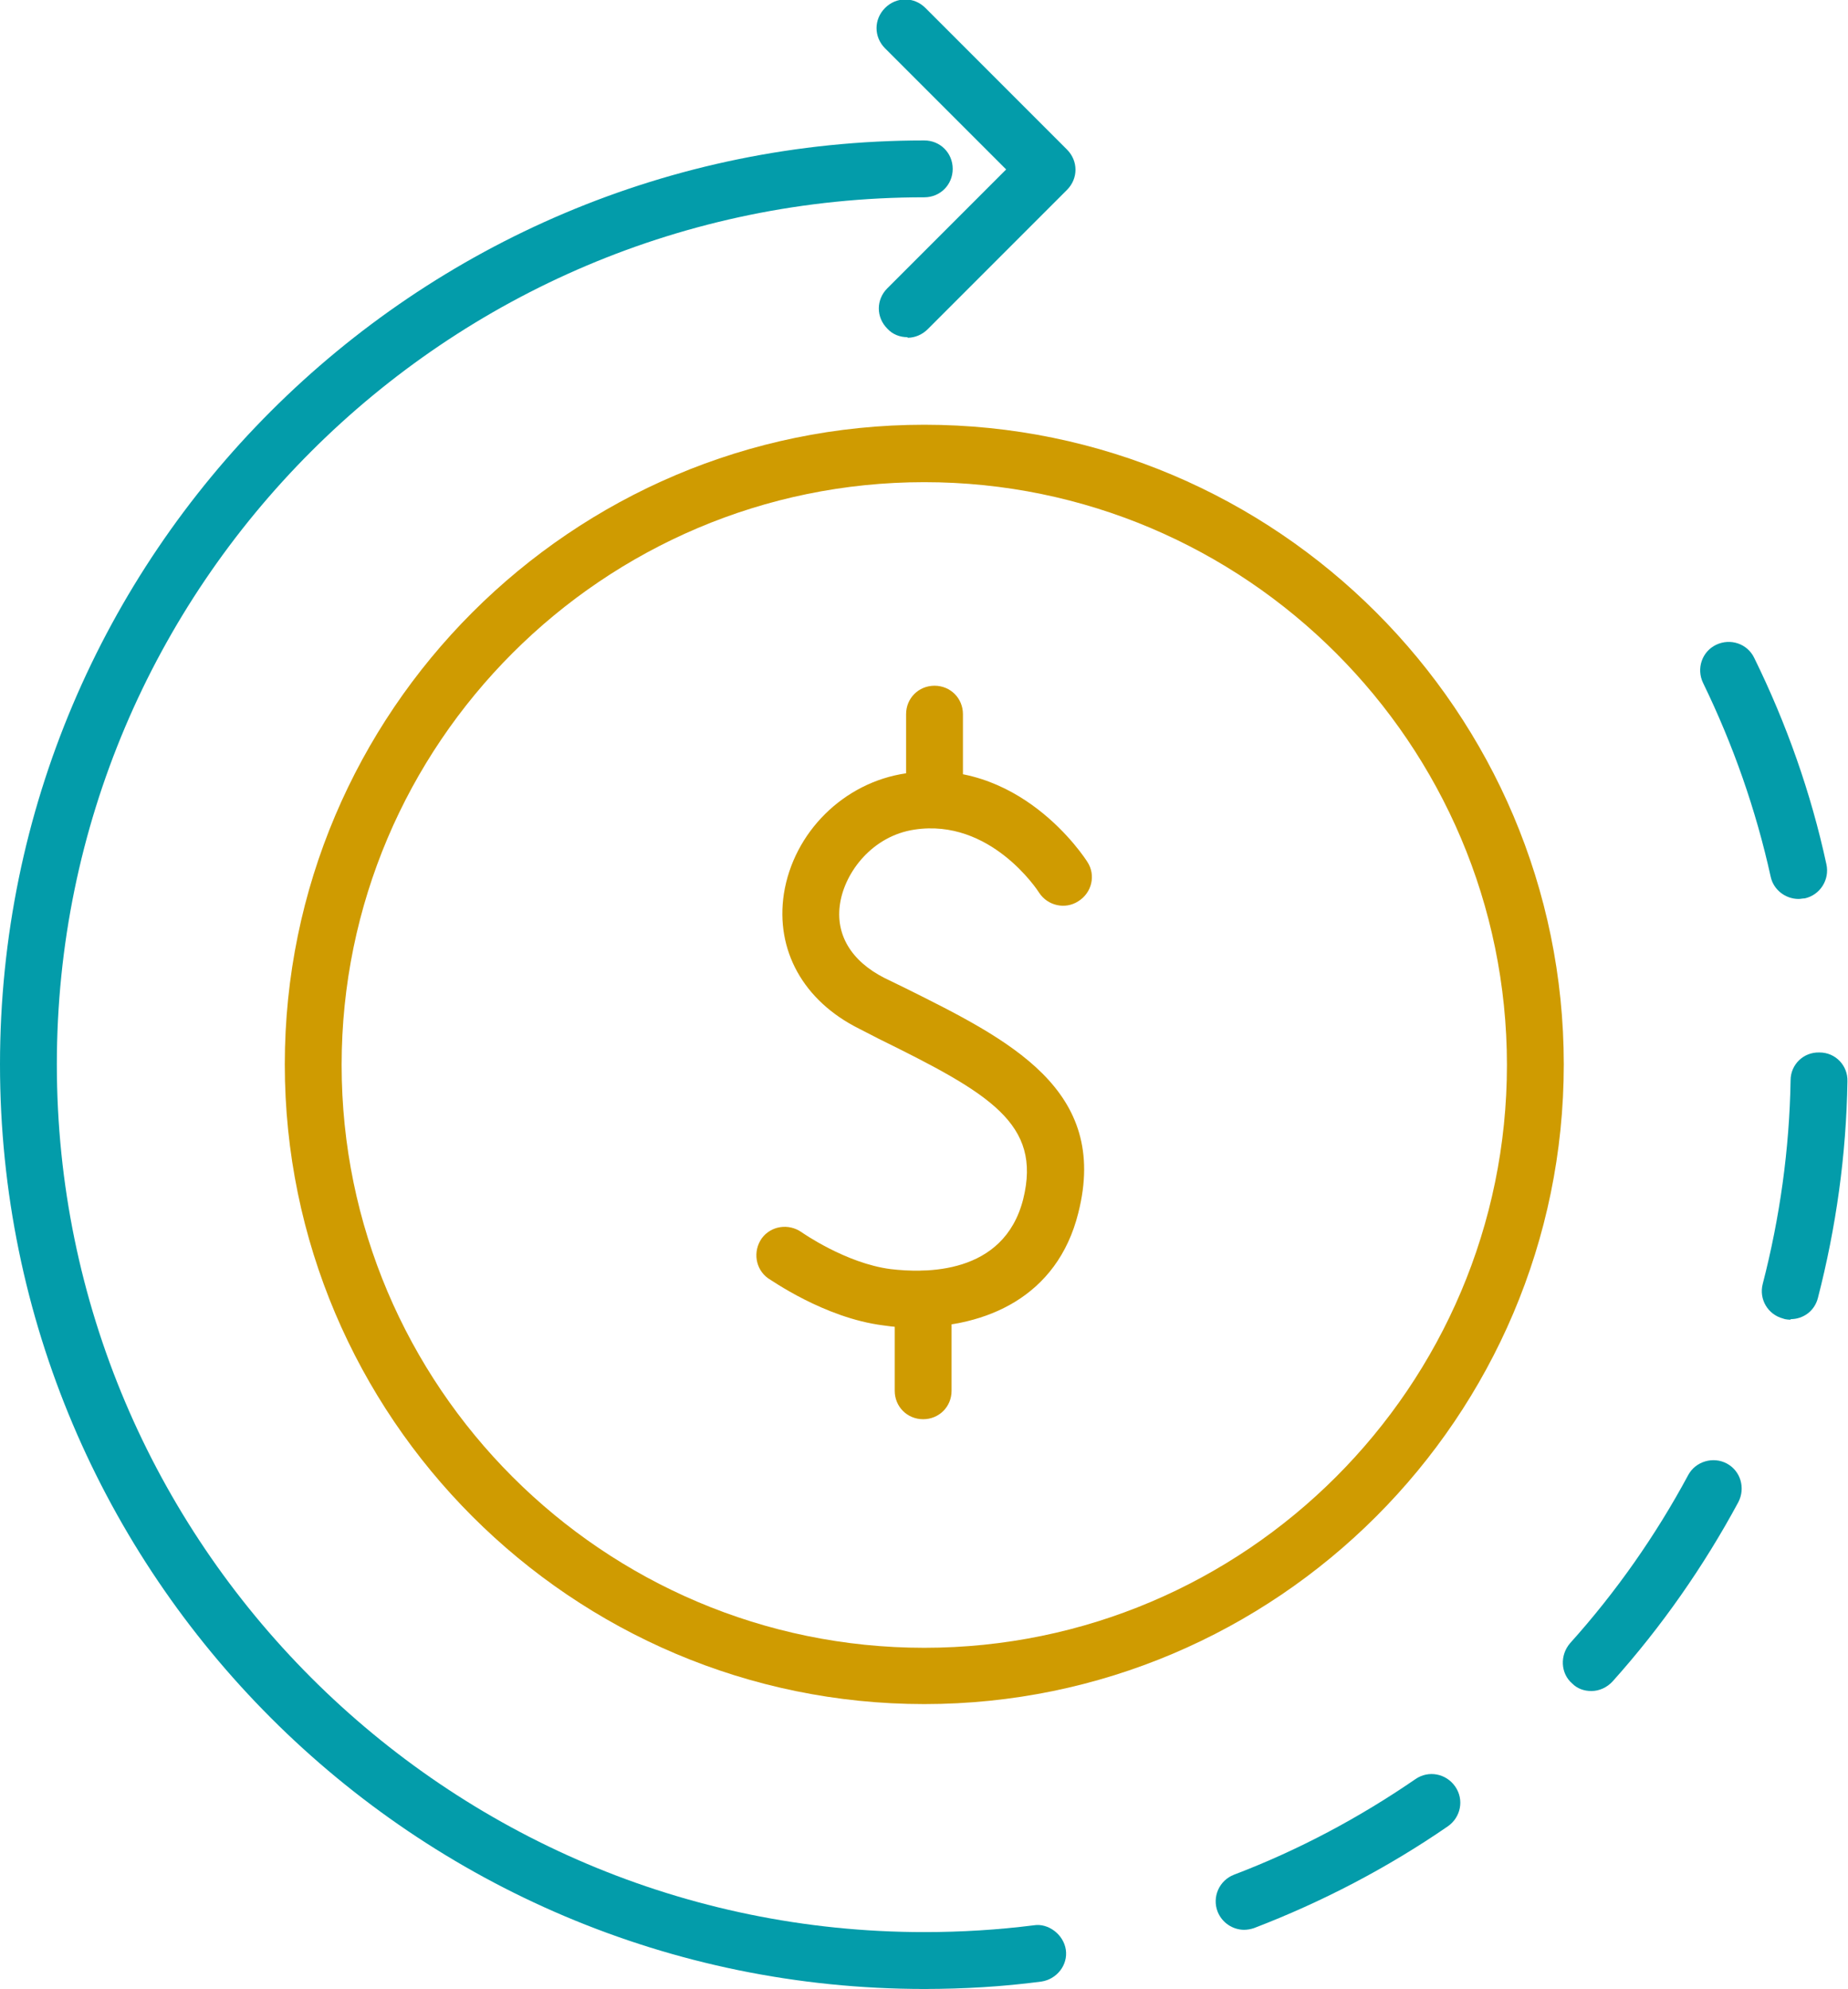 <?xml version="1.0" encoding="UTF-8"?>
<svg id="Capa_1" data-name="Capa 1" xmlns="http://www.w3.org/2000/svg" viewBox="0 0 32.51 34.98">
  <defs>
    <style>
      .cls-1 {
        fill: #cf9b01;
      }

      .cls-2 {
        fill: #039caa;
      }
    </style>
  </defs>
  <path class="cls-1" d="M16.26,29.97c-6.2,0-11.25-5.05-11.25-11.25s5.05-11.25,11.25-11.25,11.25,5.05,11.25,11.25-5.05,11.25-11.25,11.25ZM16.26,8.48c-5.65,0-10.25,4.6-10.25,10.25s4.6,10.25,10.25,10.25,10.25-4.6,10.25-10.25-4.6-10.25-10.25-10.25Z"/>
  <g>
    <path class="cls-1" d="M16.11,23.35c-.19,0-.38-.01-.57-.04-1.04-.13-1.99-.81-2.03-.83-.22-.16-.27-.47-.11-.7.16-.22.47-.27.7-.11,0,0,.78.55,1.57.65.59.07,1.99.11,2.33-1.23.33-1.33-.59-1.86-2.54-2.82l-.35-.18c-.98-.49-1.47-1.38-1.32-2.37.17-1.08,1.05-1.96,2.15-2.12,1.98-.31,3.14,1.48,3.19,1.56.15.23.08.54-.16.69-.23.15-.54.08-.69-.15h0c-.03-.05-.86-1.31-2.19-1.11-.74.11-1.22.74-1.31,1.29s.19,1.02.78,1.32l.35.17c1.85.92,3.61,1.79,3.06,3.96-.37,1.49-1.64,2.01-2.86,2.01Z"/>
    <path class="cls-1" d="M16.44,14.55c-.28,0-.5-.22-.5-.5v-1.49c0-.28.22-.5.5-.5s.5.22.5.5v1.49c0,.28-.22.5-.5.5Z"/>
    <path class="cls-1" d="M16.24,24.96c-.28,0-.5-.22-.5-.5v-1.61c0-.28.22-.5.5-.5s.5.22.5.5v1.61c0,.28-.22.5-.5.5Z"/>
  </g>
  <g>
    <path class="cls-2" d="M15.96,5.93c-.13,0-.26-.05-.35-.15-.2-.2-.2-.51,0-.71l2.09-2.09-2.13-2.13c-.2-.2-.2-.51,0-.71s.51-.2.71,0l2.49,2.49c.2.2.2.51,0,.71l-2.45,2.45c-.1.1-.23.15-.35.15Z"/>
    <path class="cls-2" d="M16.26,34.98C7.29,34.98,0,27.69,0,18.72S7.29,2.47,16.26,2.47c.28,0,.5.22.5.5s-.22.5-.5.5C7.84,3.47,1,10.31,1,18.72s6.84,15.26,15.26,15.26c.28,0,.5.22.5.5s-.22.5-.5.5Z"/>
    <g>
      <path class="cls-2" d="M21.89,33.94c-.2,0-.39-.12-.47-.32-.1-.26.03-.55.29-.65,1.13-.43,2.2-1,3.19-1.68.23-.16.54-.1.7.13.16.23.1.54-.13.7-1.06.73-2.21,1.33-3.41,1.79-.06.02-.12.03-.18.03ZM27.99,29.74c-.12,0-.24-.04-.33-.13-.21-.18-.22-.5-.04-.71.81-.9,1.51-1.9,2.08-2.96.13-.24.44-.33.68-.2.24.13.33.43.2.68-.61,1.13-1.35,2.19-2.21,3.15-.1.11-.24.17-.37.17ZM31.5,23.21s-.08,0-.13-.02c-.27-.07-.43-.34-.36-.61.3-1.16.47-2.37.49-3.58,0-.28.23-.5.51-.49.28,0,.5.23.49.51-.02,1.29-.2,2.57-.52,3.81-.06.23-.26.37-.48.37ZM31.64,15.81c-.23,0-.44-.16-.49-.39-.26-1.18-.66-2.32-1.19-3.41-.12-.25-.02-.55.23-.67.25-.12.55-.02.67.23.57,1.16,1,2.38,1.27,3.63.06.27-.11.54-.38.6-.04,0-.07.01-.11.01Z"/>
      <path class="cls-2" d="M16.26,34.98c-.28,0-.5-.22-.5-.5s.22-.5.5-.5c.65,0,1.3-.04,1.93-.12.25-.04.52.16.56.43.04.27-.16.52-.43.56-.68.09-1.37.13-2.06.13Z"/>
    </g>
  </g>
</svg>